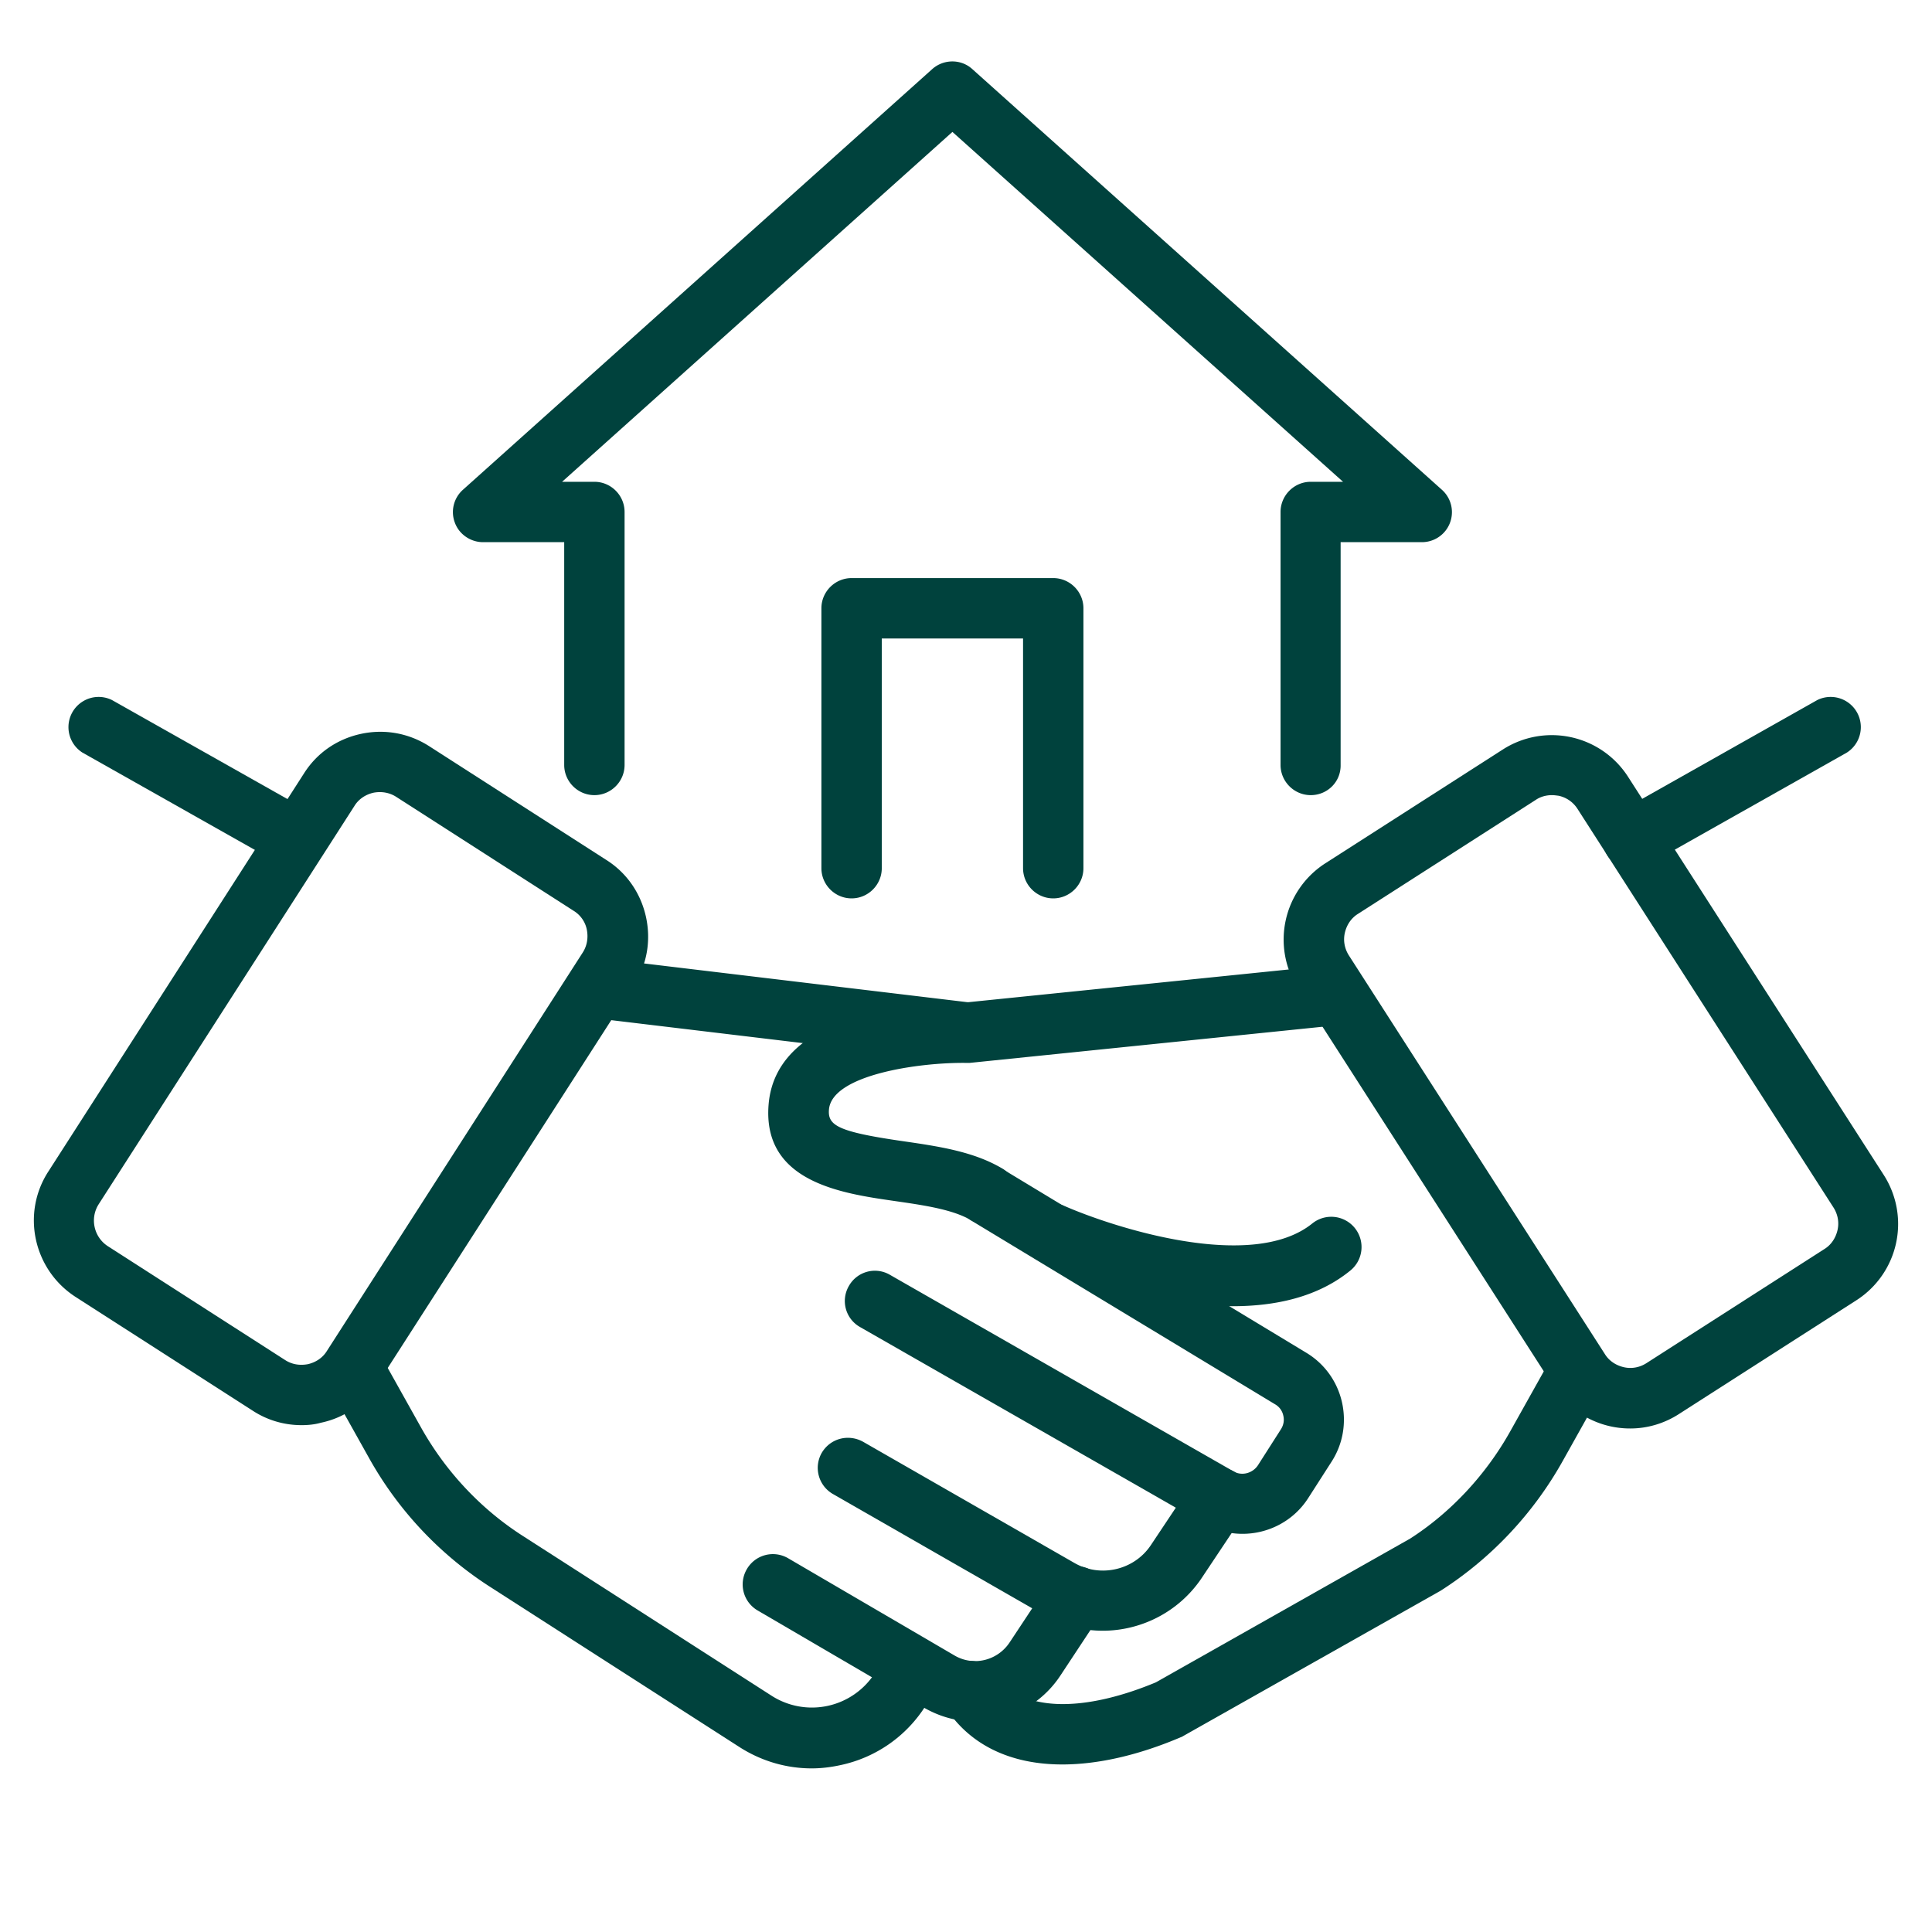 <svg xmlns="http://www.w3.org/2000/svg" version="1.1" xmlns:xlink="http://www.w3.org/1999/xlink" width="512" height="512" x="0" y="0" viewBox="0 0 64 64" style="enable-background:new 0 0 512 512" xml:space="preserve" class=""><g><path d="M9.99 47.21c-.57 0-1.13-.16-1.62-.48L2.5 42.96c-1.39-.9-1.8-2.76-.9-4.15l8.47-13.19c.43-.68 1.1-1.14 1.89-1.31s1.59-.02 2.26.41l5.87 3.77c.68.43 1.14 1.11 1.31 1.89.17.79.03 1.59-.41 2.26l-8.47 13.18a2.94 2.94 0 0 1-1.89 1.31c-.21.06-.43.08-.64.08zm-6.72-7.32c-.3.47-.16 1.09.3 1.39l5.87 3.77c.23.15.49.19.76.14.26-.06.49-.21.63-.44l8.47-13.19c.15-.23.19-.5.14-.76s-.21-.49-.44-.63l-5.87-3.77c-.23-.15-.5-.19-.76-.14-.26.06-.49.21-.63.44zM41.16 50.81c-.44 0-.88-.11-1.29-.34l-11.38-6.51a.99.99 0 0 1-.37-1.36c.27-.48.88-.65 1.36-.37l11.38 6.51c.27.16.63.07.81-.2l.76-1.19c.09-.14.12-.3.08-.46a.562.562 0 0 0-.27-.37l-10.07-6.09c-.47-.29-.62-.9-.34-1.37.29-.47.9-.62 1.37-.34l10.07 6.09c.6.36 1.02.94 1.18 1.62.16.69.04 1.4-.34 1.99l-.77 1.2c-.49.77-1.33 1.19-2.18 1.19z" fill="#00423d" opacity="1" data-original="#000000" class=""></path><path d="M32.02 35.2c-.04 0-.08 0-.12-.01l-12.27-1.47a.998.998 0 0 1 .24-1.98l12.27 1.47c.55.07.94.56.87 1.11-.06.51-.49.88-.99.88zM36.53 54.02c-.66 0-1.32-.17-1.93-.51l-7.01-4.02a.999.999 0 0 1-.37-1.36c.28-.48.88-.64 1.37-.37l7.01 4.02c.86.49 1.97.23 2.52-.59l1.42-2.13c.31-.46.93-.58 1.39-.28.46.31.58.93.28 1.39l-1.42 2.13c-.76 1.11-2 1.72-3.26 1.72z" fill="#00423d" opacity="1" data-original="#000000" class=""></path><path d="M32.31 57.03c-.58 0-1.16-.15-1.7-.46l-5.51-3.22c-.48-.28-.64-.89-.36-1.37s.89-.64 1.37-.36l5.51 3.22c.63.37 1.43.17 1.83-.44l1.37-2.07a1 1 0 0 1 1.39-.28c.46.3.59.92.28 1.39l-1.36 2.06a3.39 3.39 0 0 1-2.82 1.53z" fill="#00423d" opacity="1" data-original="#000000" class=""></path><path d="M26.89 58.58c-.84 0-1.67-.24-2.4-.71l-8.25-5.3a12.038 12.038 0 0 1-4.02-4.28l-1.41-2.52a1 1 0 0 1 1.74-.98l1.41 2.52c.81 1.44 1.97 2.68 3.36 3.57l8.25 5.3a2.475 2.475 0 0 0 3.4-.74l.47-.76a1.003 1.003 0 0 1 1.7 1.06l-.48.77a4.41 4.41 0 0 1-2.81 1.96c-.32.07-.64.11-.96.11zM54.01 47.32a3.003 3.003 0 0 1-2.54-1.38L43 32.75a3.003 3.003 0 0 1 .9-4.15l5.88-3.77a3.003 3.003 0 0 1 4.15.9l8.47 13.19a3.003 3.003 0 0 1-.9 4.15l-5.88 3.77c-.48.31-1.04.48-1.61.48zm-2.6-20.98c-.19 0-.38.05-.54.16l-5.88 3.77c-.23.14-.38.37-.44.63s-.01.53.14.76l8.47 13.19c.14.23.37.38.63.44s.53.01.76-.14l5.88-3.77c.23-.14.38-.37.44-.63s.01-.53-.14-.76L52.26 26.8a.985.985 0 0 0-.63-.44c-.08-.01-.15-.02-.22-.02z" fill="#00423d" opacity="1" data-original="#000000" class=""></path><path d="M32.7 40.57c-.18 0-.35-.05-.52-.14-.61-.37-1.61-.51-2.58-.65-1.73-.25-4.34-.63-4.14-3.18.26-3.34 5.63-3.4 6.51-3.39l12.24-1.25a1.001 1.001 0 0 1 .21 1.99l-12.3 1.26H32c-1.54-.02-4.45.39-4.54 1.55-.04.52.29.73 2.43 1.04 1.17.17 2.37.34 3.33.92.47.29.62.9.34 1.37-.2.31-.53.48-.86.48zM35.19 58.45c-1.71 0-3.06-.64-3.87-1.89-.3-.46-.16-1.08.3-1.38s1.08-.16 1.38.3c.77 1.2 2.79 1.29 5.29.25l8.42-4.76c1.34-.86 2.5-2.1 3.31-3.54l1.41-2.52a1 1 0 0 1 1.74.98l-1.41 2.52c-.97 1.73-2.36 3.21-4.03 4.28l-8.52 4.81c-.03.02-.07.04-.1.05-1.41.6-2.75.9-3.92.9zM40.83 43.27c-2.92 0-5.93-1.28-6.4-1.5-.5-.22-.73-.81-.51-1.32.22-.5.82-.73 1.32-.51 1.61.71 6.22 2.21 8.23.59a1.002 1.002 0 1 1 1.26 1.56c-1.08.88-2.48 1.18-3.9 1.18zM43.42 26.34c-.55 0-1-.45-1-1v-8.38c0-.55.45-1 1-1h1.07L31.55 4.37 18.62 15.96h1.07c.55 0 1 .45 1 1v8.38c0 .55-.45 1-1 1s-1-.45-1-1v-7.38H16c-.41 0-.79-.26-.93-.64a.989.989 0 0 1 .27-1.1L30.88 2.29c.38-.34.96-.34 1.33 0l15.55 13.93a.994.994 0 0 1-.66 1.74h-2.69v7.38c.01.56-.44 1-.99 1z" fill="#00423d" opacity="1" data-original="#000000" class=""></path><path d="M34.89 29.76c-.55 0-1-.45-1-1v-7.61h-4.68v7.61c0 .55-.45 1-1 1s-1-.45-1-1v-8.61c0-.55.45-1 1-1h6.68c.55 0 1 .45 1 1v8.61c0 .55-.45 1-1 1zM54.08 28.79c-.35 0-.69-.18-.87-.51a1 1 0 0 1 .38-1.36l6.61-3.73a1 1 0 0 1 .98 1.74l-6.61 3.73a1 1 0 0 1-.49.13zM9.83 28.79c-.17 0-.33-.04-.49-.13l-6.61-3.73a1 1 0 0 1 .98-1.74l6.61 3.73a1 1 0 0 1 .38 1.36c-.18.33-.52.51-.87.51z" fill="#00423d" opacity="1" data-original="#000000" class=""></path></g></svg>